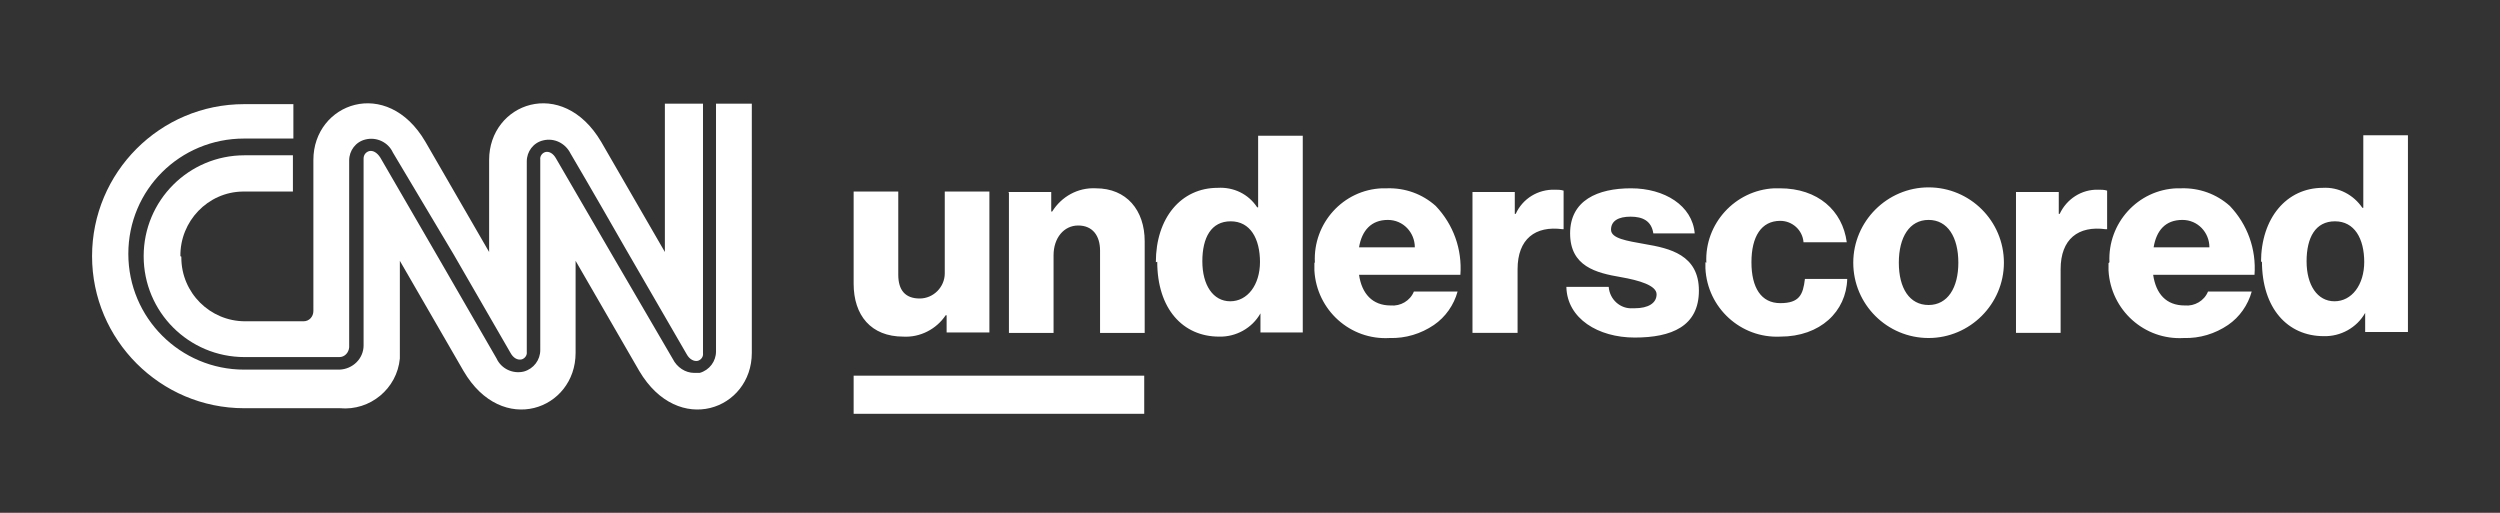 <svg viewBox="0 0 537.7 110.3" version="1.1" xmlns="http://www.w3.org/2000/svg">
  <rect x="0" y="0" width="537.7" height="110.3" fill="#333333" stroke="none"/>
  <defs>
    <style>
      .cls-1 {
        fill: #fff;
      }
    </style>
  </defs>
  
  <g>
    <g id="Layer_1">
      <g>
        <path d="M183.6,61.1v-19.9h9.6v17.9c0,3.3,1.5,5.1,4.6,5.1,3,0,5.4-2.5,5.4-5.4,0-.2,0-.4,0-.6v-17h9.6v30.3h-9.2v-3.7h-.2c-2,3-5.5,4.8-9.1,4.6-7,0-10.7-4.6-10.7-11.4M216.8,41.3h9.3v4.2h.2c2-3.2,5.5-5.2,9.4-5,6.6,0,10.5,4.7,10.5,11.4v19.7h-9.6v-17.7c0-3.2-1.6-5.4-4.7-5.4s-5.3,2.7-5.3,6.4v16.7h-9.6v-30.2h0ZM248.6,56.4c0-9.5,5.4-16,13.3-16,3.4-.2,6.6,1.3,8.5,4.2h.2v-15.4h9.6v42.3h-9.1v-4.1c-1.8,3.2-5.3,5.1-8.9,5-7.8,0-13.3-6-13.3-16.1M271,56.4c0-5.1-2.1-8.8-6.3-8.8s-6.1,3.5-6.1,8.6,2.3,8.6,6,8.6,6.4-3.5,6.4-8.5M282.8,56.4c-.4-8.4,6.1-15.6,14.5-15.9.4,0,.7,0,1.1,0,3.8-.1,7.5,1.2,10.4,3.8,3.8,4,5.7,9.3,5.3,14.8h-21.8c.6,4.1,2.9,6.6,6.8,6.6,2.1.2,4.2-1,5-3h9.4c-.8,2.9-2.6,5.5-5.1,7.2-2.8,1.9-6.1,2.9-9.5,2.8-8.5.5-15.7-6-16.2-14.5,0-.5,0-1.1,0-1.6M304.3,53.2c0-3.2-2.5-5.9-5.8-5.9-3.6,0-5.6,2.3-6.2,5.9h11.9ZM316.7,41.3h9.1v4.7h.2c1.5-3.3,4.8-5.3,8.4-5.2.6,0,1.3,0,1.9.2v8.3h-.2c-5.9-.8-9.7,2.1-9.7,8.6v13.7h-9.7v-30.4h0ZM336.9,61.7h9.1c.2,2.7,2.5,4.8,5.2,4.6.1,0,.2,0,.4,0,2.9,0,4.7-1.1,4.7-3s-3.7-3-7.7-3.7c-5.3-.9-10.9-2.3-10.9-9.4s5.9-9.7,13.1-9.7,13.2,3.7,13.7,9.7h-8.9c-.4-2.7-2.3-3.6-4.9-3.6s-4.2.9-4.2,2.8,3.4,2.4,7.3,3.1c5.3.9,11.6,2.3,11.6,10s-5.9,10.1-13.8,10.1-14.5-4.1-14.7-10.8M367,56.5c-.4-8.4,6.2-15.6,14.6-16,.4,0,.8,0,1.2,0,8.2,0,13.5,4.8,14.4,11.6h-9.3c-.2-2.6-2.4-4.6-5-4.6-4.1,0-6.2,3.4-6.2,8.9s2.1,8.8,6.2,8.8,4.9-1.8,5.3-5.2h9.1c-.2,7-5.8,12.4-14.4,12.4-8.5.4-15.7-6.2-16.1-14.7,0-.4,0-.9,0-1.3M398.6,56.5c0-8.9,7.3-16.2,16.2-16.2s16.2,7.2,16.2,16.2c0,8.9-7.3,16.2-16.2,16.2s-16.2-7.2-16.2-16.2M421.2,56.5c0-5.5-2.3-9.2-6.4-9.2s-6.4,3.7-6.4,9.2,2.3,9.1,6.4,9.1,6.4-3.7,6.4-9.1M433.6,41.3h9.2v4.7h.2c1.5-3.2,4.7-5.3,8.3-5.2.6,0,1.3,0,1.9.2v8.3h-.3c-5.9-.8-9.7,2.1-9.7,8.6v13.7h-9.6v-30.4s0,0,0,0h0ZM453.7,56.4c-.4-8.4,6.1-15.6,14.5-15.9.4,0,.7,0,1,0,3.8-.1,7.5,1.2,10.4,3.8,3.8,4,5.7,9.3,5.3,14.8h-21.8c.6,4.1,2.8,6.6,6.8,6.6,2.1.2,4.2-1,5-3h9.4c-.8,2.9-2.6,5.5-5.1,7.2-2.8,1.9-6.1,2.9-9.5,2.8-8.5.5-15.7-6-16.2-14.5,0-.5,0-1.1,0-1.6M475.2,53.2c0-3.2-2.5-5.9-5.8-5.9-3.7,0-5.6,2.3-6.2,5.9h12ZM486.3,56.4c0-9.5,5.5-16,13.3-16,3.4-.2,6.6,1.5,8.5,4.3h.2v-15.6h9.6v42.3h-9.2v-4.1c-1.8,3.2-5.3,5.1-8.9,5-7.8,0-13.3-6-13.3-16.1M508.5,56.4c0-5.1-2.1-8.8-6.3-8.8s-6.1,3.5-6.1,8.6,2.3,8.6,6,8.6,6.4-3.5,6.4-8.5M183.6,80.8h62.5v8.2h-62.5v-8.2Z" class="cls-1"></path>
        <g>
          <path d="M38.8,55.1c-.1-7.5,5.9-13.8,13.4-13.9h10.8v-7.8h-10.4c-12,0-21.7,9.7-21.7,21.7s9.7,21.7,21.7,21.7h20.4c1.1,0,2-.9,2.1-2.1v-40.2c0-2.1,1.4-4,3.5-4.5,2.4-.6,4.9.6,5.9,2.8l13,21.8c6,10.4,12.2,21.1,12.3,21.3.6,1.1,1.5,1.6,2.4,1.4.7-.2,1.2-.9,1.1-1.6v-41c0-2.1,1.4-4,3.5-4.5,2.4-.6,4.8.6,5.9,2.8,0,0,4.6,7.8,11.8,20.4,6.5,11.2,13.2,22.8,13.2,22.8.6,1.1,1.6,1.6,2.4,1.4.7-.2,1.2-.9,1.1-1.6V22.3h-8.2v31.9l-13.7-23.7c-8.4-14.2-24.1-8.3-24.1,3.9v19.8s-13.2-22.8-13.7-23.7c-8.3-14.2-24.1-8.3-24.1,3.9v32.5c0,1.2-.9,2.2-2.1,2.2h-12.6c-7.5,0-13.7-6.1-13.7-13.7v-.2" class="cls-1"></path>
          <path d="M154,22.3v53.3c0,2.1-1.4,4-3.5,4.6-.4,0-.8,0-1.2,0-1.9,0-3.7-1.2-4.6-3,0,0-5.3-9.1-13.3-22.8l-11.8-20.3c-.6-1.1-1.5-1.6-2.3-1.4-.7.2-1.2.9-1.1,1.6v41c0,2.1-1.4,4-3.5,4.6-2.4.6-4.9-.6-5.9-2.8l-12.3-21.3-12.7-21.9c-.7-1.1-1.6-1.6-2.4-1.4-.7.2-1.2.8-1.2,1.6v40.2c0,2.8-2.3,5.1-5.2,5.2h-20.5c-13.7,0-24.9-11.1-24.9-24.9s11.1-24.8,24.9-24.8h10.6v-7.4h-10.6c-18.1,0-32.7,14.7-32.7,32.7s14.7,32.7,32.7,32.7h20.6c6.5.6,12.3-4.2,12.9-10.7,0-.8,0-1.6,0-2.3v-18.7s13.2,22.8,13.7,23.7c8.3,14.2,24.1,8.3,24.1-3.9v-19.8l13.7,23.7c8.4,14.2,24.2,8.3,24.2-3.9V22.3h-7.7,0Z" class="cls-1"></path>
        </g>
      </g>
    </g>
  </g>
</svg>